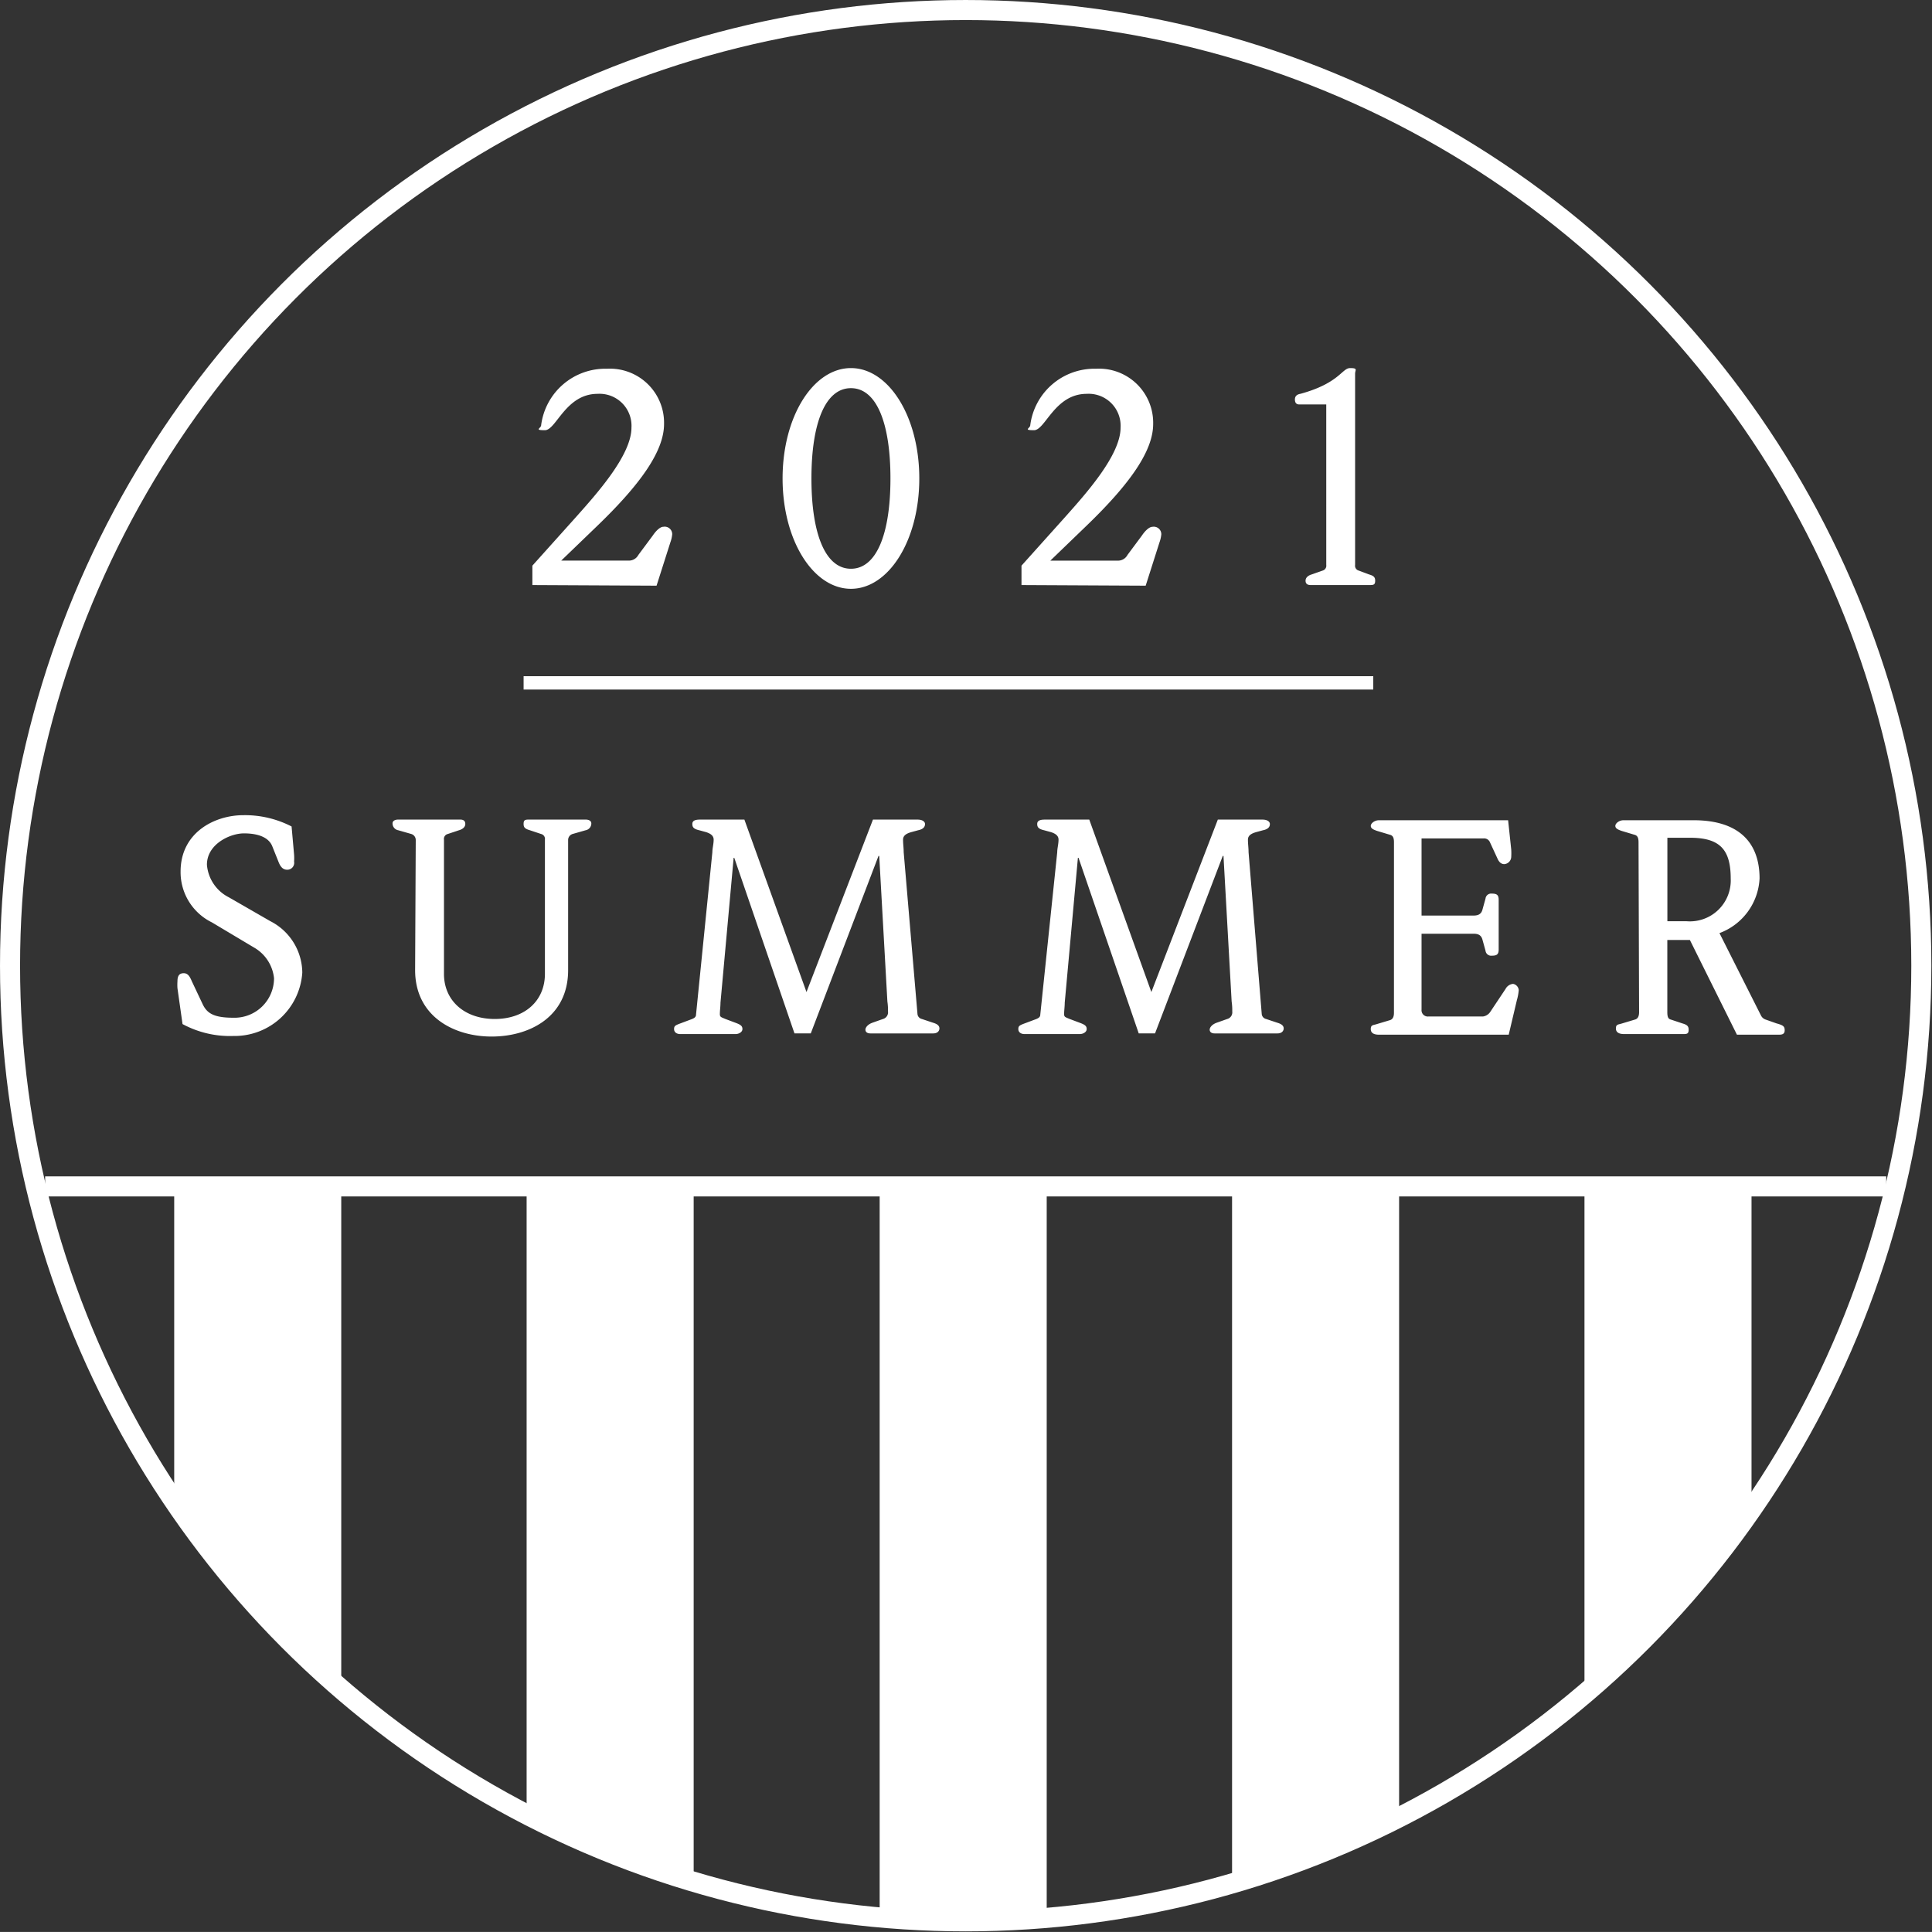 <svg xmlns="http://www.w3.org/2000/svg" width="149.349" height="149.344"><rect width="100%" height="100%" fill="#333333" stroke="none"/><defs><clipPath id="a"><path d="M1.6 75.474A73.874 73.874 0 1075.474 1.6 73.874 73.874 0 001.6 75.474" transform="translate(-1.6 -1.6)" fill="none"/></clipPath><clipPath id="b"><path fill="none" d="M0 0h149.349v149.344H0z"/></clipPath></defs><g transform="translate(.776 .776)" clip-path="url(#a)" fill="none" stroke="#fff" stroke-miterlimit="10" stroke-width="12.913"><path d="M19.147 91.664v62.968M46.39 91.664v62.968m27.291-62.968v62.968m27.242-62.968v62.968m27.242-62.968v62.968"/></g><g clip-path="url(#b)"><path d="M41.154 45.227v-1.5l3.393-3.781c1.551-1.745 4.266-4.75 4.266-6.883a2.472 2.472 0 00-2.618-2.618c-2.472 0-3.2 2.811-4.072 2.811s-.291-.145-.291-.388a5 5 0 015.09-4.363 4.183 4.183 0 014.411 4.266c0 2.036-1.7 4.557-5.235 7.95l-2.714 2.615h5.235a.824.824 0 00.727-.436l1.115-1.5c.194-.291.533-.679.824-.679a.582.582 0 01.679.582 2.569 2.569 0 01-.145.63l-1.065 3.342zM65.78 28.454c2.908 0 5.284 3.733 5.284 8.531s-2.375 8.531-5.284 8.531-5.284-3.732-5.284-8.531 2.375-8.531 5.284-8.531m0 15.512c1.987 0 3.054-2.715 3.054-6.98s-1.066-6.98-3.054-6.98-3.054 2.715-3.054 6.98 1.066 6.98 3.054 6.98m13.184 1.261v-1.5l3.393-3.781c1.551-1.745 4.266-4.75 4.266-6.883a2.472 2.472 0 00-2.618-2.618c-2.472 0-3.2 2.811-4.072 2.811s-.291-.145-.291-.388a5 5 0 015.09-4.363 4.183 4.183 0 014.411 4.266c0 2.036-1.7 4.557-5.235 7.95l-2.715 2.618h5.235a.824.824 0 00.727-.436l1.115-1.5c.194-.291.533-.679.824-.679a.582.582 0 01.679.582 2.569 2.569 0 01-.145.63l-1.064 3.339zm23.559-13.962h-2.084c-.242 0-.339-.145-.339-.388s.145-.388.436-.436c3.005-.824 3.2-1.987 3.829-1.987s.388.145.388.436v14.785a.388.388 0 00.291.436l.776.291c.339.1.485.194.485.485s-.1.339-.388.339h-4.605c-.291 0-.388-.145-.388-.339s.145-.388.485-.485l.824-.291a.39.39 0 00.291-.436zm-88.805 45.13a3.975 3.975 0 010-.533c0-.436.145-.63.485-.63s.485.291.63.63l.824 1.745c.339.727.873 1.066 2.375 1.066a3.054 3.054 0 003.151-3.054 3.1 3.1 0 00-1.551-2.375l-3.248-1.939a4.324 4.324 0 01-2.424-3.926c0-3.054 2.666-4.363 4.847-4.363a7.853 7.853 0 013.733.873l.194 2.181a3.976 3.976 0 010 .533.533.533 0 01-.533.63c-.339 0-.533-.242-.679-.63l-.485-1.212c-.291-.679-1.115-.969-2.181-.969s-2.86.824-2.86 2.424a3.1 3.1 0 001.7 2.521l3.2 1.842a4.508 4.508 0 012.472 3.975 5.244 5.244 0 01-5.332 4.9 7.707 7.707 0 01-3.926-.921zm18.42-11.439a.485.485 0 00-.339-.485l-1.018-.291a.533.533 0 01-.436-.533c0-.194.194-.291.436-.291h4.8c.291 0 .388.145.388.339s-.145.388-.485.485l-.873.291a.388.388 0 00-.291.436V75.28c0 2.084 1.6 3.49 3.926 3.49s3.878-1.406 3.878-3.49V64.907a.388.388 0 00-.291-.436l-.873-.291c-.339-.1-.485-.194-.485-.485s.1-.339.388-.339h4.412c.242 0 .436.1.436.291a.533.533 0 01-.436.533l-1.018.291a.485.485 0 00-.339.485V74.99c0 3.636-3.005 5.138-5.914 5.138s-5.914-1.551-5.914-5.138zm22.929.921c0-.291.1-.63.1-.969s-.291-.485-.582-.582l-.533-.145c-.436-.1-.533-.242-.533-.485s.194-.339.582-.339h3.442l4.8 13.33 5.138-13.33h3.442c.436 0 .582.194.582.339s-.048.388-.533.485l-.533.145c-.339.1-.63.242-.63.582s.048.63.048.969l1.066 12.506a.436.436 0 00.339.388l.873.291c.339.1.485.242.485.436s-.145.388-.485.388h-4.847c-.291 0-.388-.145-.388-.291s.145-.388.533-.533l.824-.291a.533.533 0 00.388-.582 4.719 4.719 0 00-.048-.776l-.63-11.246h-.057l-5.235 13.718h-1.26l-4.654-13.573h-.048l-1.018 11.2c0 .291-.048.63-.048.873s.1.242.436.388l.776.291c.388.145.533.242.533.485s-.291.388-.533.388h-4.266c-.291 0-.485-.145-.485-.388s.1-.291.485-.436l.776-.291c.291-.1.436-.194.436-.388zm26.66 0c0-.291.1-.63.1-.969s-.291-.485-.582-.582l-.533-.145c-.436-.1-.533-.242-.533-.485s.194-.339.582-.339h3.442l4.8 13.33 5.138-13.33h3.442c.436 0 .582.194.582.339s-.048.388-.533.485l-.533.145c-.339.1-.63.242-.63.582s.048.63.048.969l1.018 12.506a.436.436 0 00.339.388l.873.291c.339.1.485.242.485.436s-.145.388-.485.388H93.9c-.291 0-.388-.145-.388-.291s.145-.388.533-.533l.824-.291a.533.533 0 00.388-.582 4.72 4.72 0 00-.048-.776l-.63-11.246h-.057l-5.235 13.718h-1.26l-4.654-13.573h-.048l-1.018 11.2c0 .291-.048.63-.048.873s.1.242.436.388l.776.291c.388.145.533.242.533.485s-.291.388-.533.388h-4.266c-.291 0-.485-.145-.485-.388s.1-.291.485-.436l.776-.291c.291-.1.436-.194.436-.388zm26.031-.773c0-.436-.145-.533-.339-.582l-.969-.291c-.291-.1-.485-.194-.485-.388s.291-.436.63-.436h9.986l.242 2.278a4.551 4.551 0 010 .533.582.582 0 01-.533.582c-.194 0-.388-.1-.533-.436l-.582-1.26a.485.485 0 00-.485-.291h-4.8v5.962h4.023c.339 0 .582-.1.679-.436l.242-.873a.436.436 0 01.485-.388c.388 0 .533.1.533.485v3.829c0 .388-.145.485-.533.485a.436.436 0 01-.485-.388l-.242-.873c-.1-.339-.339-.436-.679-.436h-4.023v5.865a.485.485 0 00.533.533h4.217a.824.824 0 00.582-.388l1.163-1.745a.727.727 0 01.582-.388.533.533 0 01.436.485 3.929 3.929 0 01-.145.776l-.63 2.666h-10.034c-.339 0-.63-.1-.63-.436s.194-.291.485-.388l.969-.291c.194-.048.339-.194.339-.582zm18.905 0c0-.436-.145-.533-.339-.582l-.969-.291c-.291-.1-.485-.194-.485-.388s.291-.436.63-.436h5.429c3.3 0 5.09 1.551 5.09 4.508a4.753 4.753 0 01-3.1 4.217l3.2 6.35a.63.63 0 00.388.339l.824.291c.533.145.63.242.63.533s-.194.339-.436.339h-3.256l-3.636-7.32h-1.745v5.575c0 .436.1.533.291.582l.873.291c.339.1.485.194.485.485s-.1.339-.388.339h-4.605c-.339 0-.63-.1-.63-.436s.194-.291.485-.388l.969-.291c.194-.048.339-.194.339-.582zm2.23 6.108h1.454a3.161 3.161 0 003.442-3.3c0-2.278-.873-3.151-3.151-3.151h-1.745z" fill="#fff"/><path fill="none" stroke="#fff" stroke-miterlimit="10" stroke-width="1.551" d="M3.49 91.713h142.32"/><circle cx="73.874" cy="73.874" r="73.874" transform="translate(.776 .776)" fill="none" stroke="#fff" stroke-miterlimit="10" stroke-width="1.551"/><path fill="none" stroke="#fff" stroke-miterlimit="10" stroke-width="1.032" d="M40.476 52.788h65.682"/></g></svg>